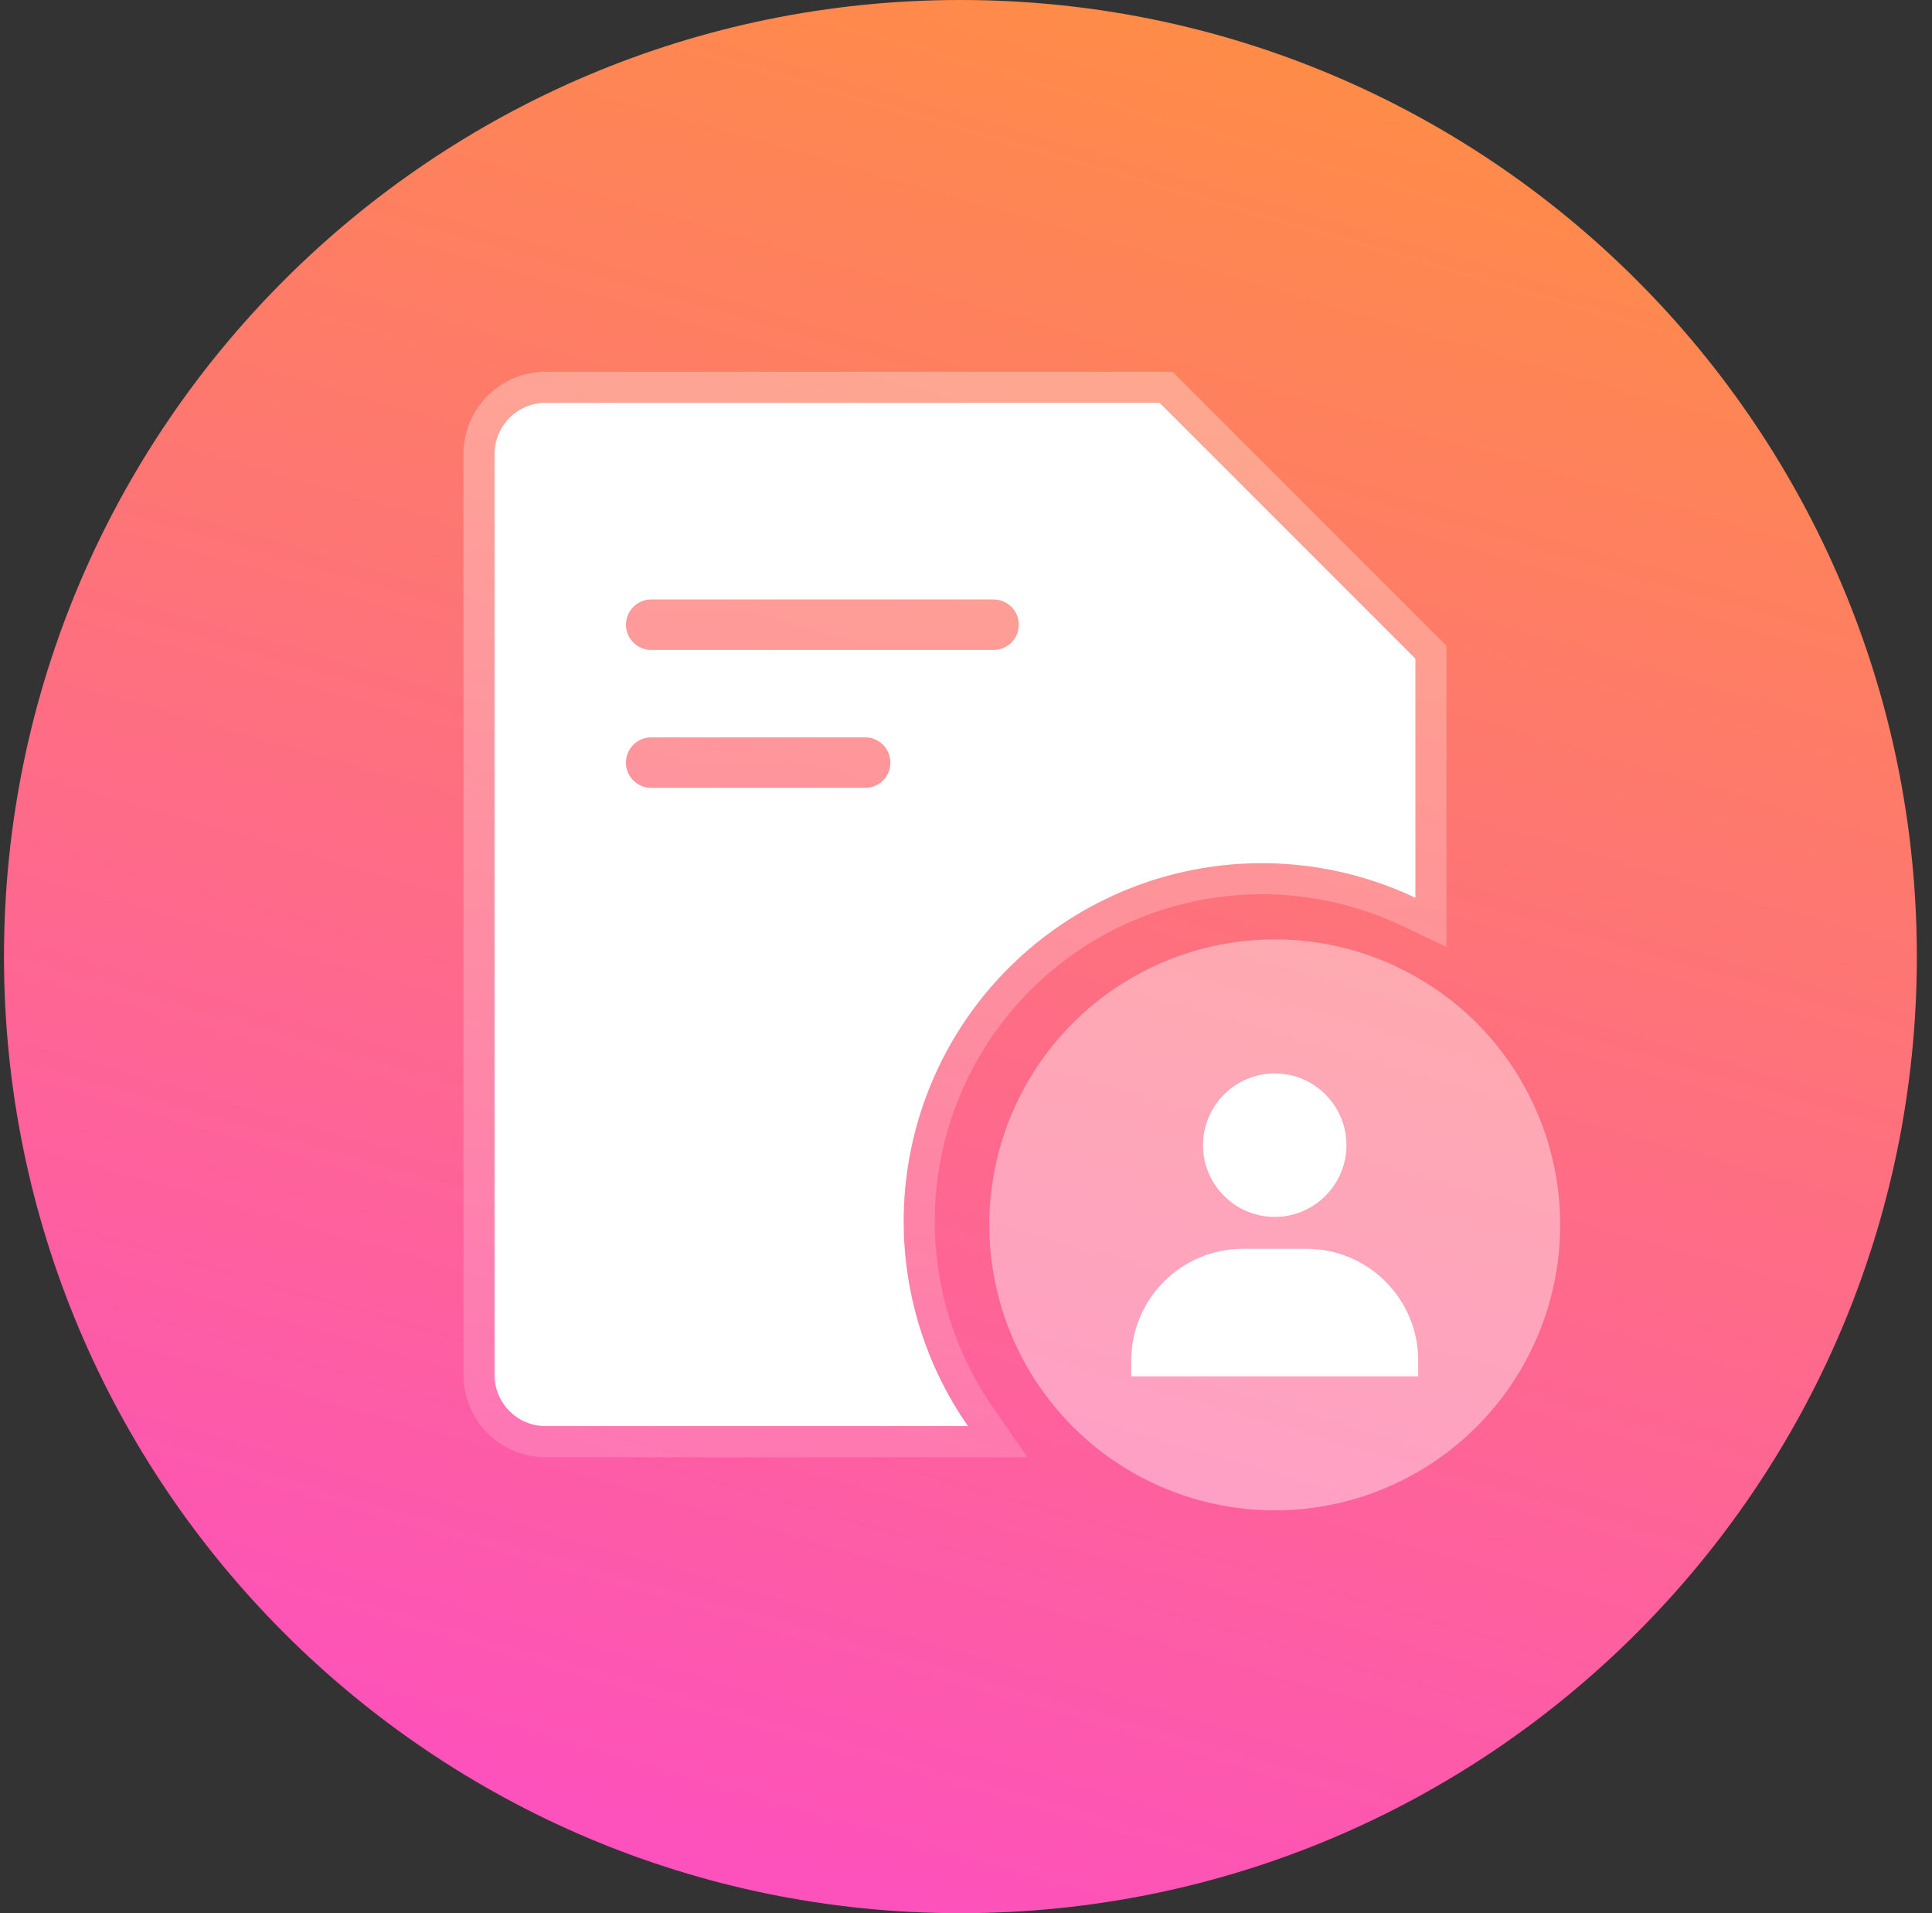 <?xml version="1.0" encoding="utf-8"?>
<svg xmlns="http://www.w3.org/2000/svg" width="202" height="200" viewBox="0 0 202 200" fill="none">
<rect x="0" y="0" width="202" height="200" fill="#333333" stroke="none"/>
<path d="M200.416 100C200.416 155.228 155.644 200 100.416 200C45.187 200 0.416 155.228 0.416 100C0.416 44.772 45.187 0 100.416 0C155.644 0 200.416 44.772 200.416 100Z" fill="url(#paint0_linear_2309_6)"/>
<circle cx="133.279" cy="128.045" r="29.845" fill="white" fill-opacity="0.4"/>
<path fill-rule="evenodd" clip-rule="evenodd" d="M121.24 42.109H57.055C55.637 42.109 54.276 42.673 53.273 43.676C52.27 44.679 51.706 46.039 51.706 47.458V143.735C51.706 145.154 52.27 146.514 53.273 147.518C54.276 148.521 55.637 149.084 57.055 149.084H101.209C96.488 142.31 94.138 134.165 94.526 125.917C94.914 117.669 98.018 109.78 103.354 103.479C108.691 97.178 115.961 92.817 124.032 91.076C132.104 89.335 140.525 90.312 147.984 93.853V68.853L121.24 42.109ZM65.448 65.304C65.448 63.846 66.63 62.664 68.088 62.664H103.879C105.337 62.664 106.519 63.846 106.519 65.304C106.519 66.762 105.337 67.944 103.879 67.944H68.088C66.63 67.944 65.448 66.762 65.448 65.304ZM68.088 77.081C66.63 77.081 65.448 78.263 65.448 79.721C65.448 81.179 66.63 82.361 68.088 82.361H90.454C91.912 82.361 93.094 81.179 93.094 79.721C93.094 78.263 91.912 77.081 90.454 77.081H68.088Z" fill="white"/>
<path d="M121.24 42.109L123.538 39.812L122.586 38.86H121.24V42.109ZM53.273 147.518L50.975 149.815L50.975 149.815L53.273 147.518ZM101.209 149.084V152.334H107.434L103.875 147.226L101.209 149.084ZM94.526 125.917L97.772 126.069L94.526 125.917ZM103.354 103.479L100.875 101.379V101.379L103.354 103.479ZM147.984 93.853L146.59 96.788L151.233 98.993V93.853H147.984ZM147.984 68.853H151.233V67.507L150.282 66.555L147.984 68.853ZM57.055 45.359H121.24V38.86H57.055V45.359ZM55.571 45.974C55.965 45.58 56.498 45.359 57.055 45.359V38.86C54.775 38.86 52.588 39.766 50.975 41.378L55.571 45.974ZM54.956 47.458C54.956 46.901 55.177 46.367 55.571 45.974L50.975 41.378C49.363 42.991 48.457 45.178 48.457 47.458H54.956ZM54.956 143.735V47.458H48.457V143.735H54.956ZM55.571 145.22C55.177 144.826 54.956 144.292 54.956 143.735H48.457C48.457 146.016 49.363 148.203 50.975 149.815L55.571 145.22ZM57.055 145.835C56.498 145.835 55.965 145.614 55.571 145.22L50.975 149.815C52.588 151.428 54.775 152.334 57.055 152.334V145.835ZM101.209 145.835H57.055V152.334H101.209V145.835ZM91.281 125.764C90.859 134.728 93.412 143.58 98.543 150.942L103.875 147.226C99.563 141.04 97.418 133.602 97.772 126.069L91.281 125.764ZM100.875 101.379C95.075 108.227 91.702 116.8 91.281 125.764L97.772 126.069C98.126 118.537 100.961 111.333 105.834 105.579L100.875 101.379ZM123.347 87.9C114.575 89.792 106.674 94.531 100.875 101.379L105.834 105.579C110.707 99.825 117.346 95.843 124.717 94.253L123.347 87.9ZM149.378 90.918C141.271 87.069 132.119 86.008 123.347 87.9L124.717 94.253C132.089 92.663 139.778 93.554 146.59 96.788L149.378 90.918ZM144.735 68.853V93.853H151.233V68.853H144.735ZM118.943 44.407L145.686 71.151L150.282 66.555L123.538 39.812L118.943 44.407ZM68.088 59.415C64.836 59.415 62.199 62.051 62.199 65.304H68.698C68.698 65.641 68.425 65.913 68.088 65.913V59.415ZM103.879 59.415H68.088V65.913H103.879V59.415ZM109.768 65.304C109.768 62.051 107.131 59.415 103.879 59.415V65.913C103.542 65.913 103.269 65.641 103.269 65.304H109.768ZM103.879 71.193C107.131 71.193 109.768 68.557 109.768 65.304H103.269C103.269 64.968 103.542 64.695 103.879 64.695V71.193ZM68.088 71.193H103.879V64.695H68.088V71.193ZM62.199 65.304C62.199 68.557 64.836 71.193 68.088 71.193V64.695C68.425 64.695 68.698 64.968 68.698 65.304H62.199ZM68.698 79.721C68.698 80.057 68.425 80.33 68.088 80.33V73.832C64.836 73.832 62.199 76.468 62.199 79.721H68.698ZM68.088 79.112C68.425 79.112 68.698 79.384 68.698 79.721H62.199C62.199 82.973 64.836 85.61 68.088 85.61V79.112ZM90.454 79.112H68.088V85.61H90.454V79.112ZM89.845 79.721C89.845 79.384 90.118 79.112 90.454 79.112V85.61C93.707 85.61 96.344 82.973 96.344 79.721H89.845ZM90.454 80.33C90.118 80.33 89.845 80.057 89.845 79.721H96.344C96.344 76.468 93.707 73.832 90.454 73.832V80.33ZM68.088 80.33H90.454V73.832H68.088V80.33Z" fill="url(#paint1_linear_2309_6)" fill-opacity="0.3"/>
<path d="M125.779 119.712C125.779 123.847 129.144 127.212 133.279 127.212C137.414 127.212 140.779 123.847 140.779 119.712C140.779 115.577 137.414 112.212 133.279 112.212C129.144 112.212 125.779 115.577 125.779 119.712ZM146.612 143.879H148.279V142.212C148.279 135.78 143.044 130.545 136.612 130.545H129.946C123.512 130.545 118.279 135.78 118.279 142.212V143.879H146.612Z" fill="white"/>
<defs>
<linearGradient id="paint0_linear_2309_6" x1="92.572" y1="-154.722" x2="-10.674" y2="202.339" gradientUnits="userSpaceOnUse">
<stop offset="0.233" stop-color="#FF9C27"/>
<stop offset="1" stop-color="#FD48CE"/>
</linearGradient>
<linearGradient id="paint1_linear_2309_6" x1="99.845" y1="42.109" x2="99.845" y2="149.084" gradientUnits="userSpaceOnUse">
<stop stop-color="white"/>
<stop offset="1" stop-color="white" stop-opacity="0.55"/>
</linearGradient>
</defs>
</svg>